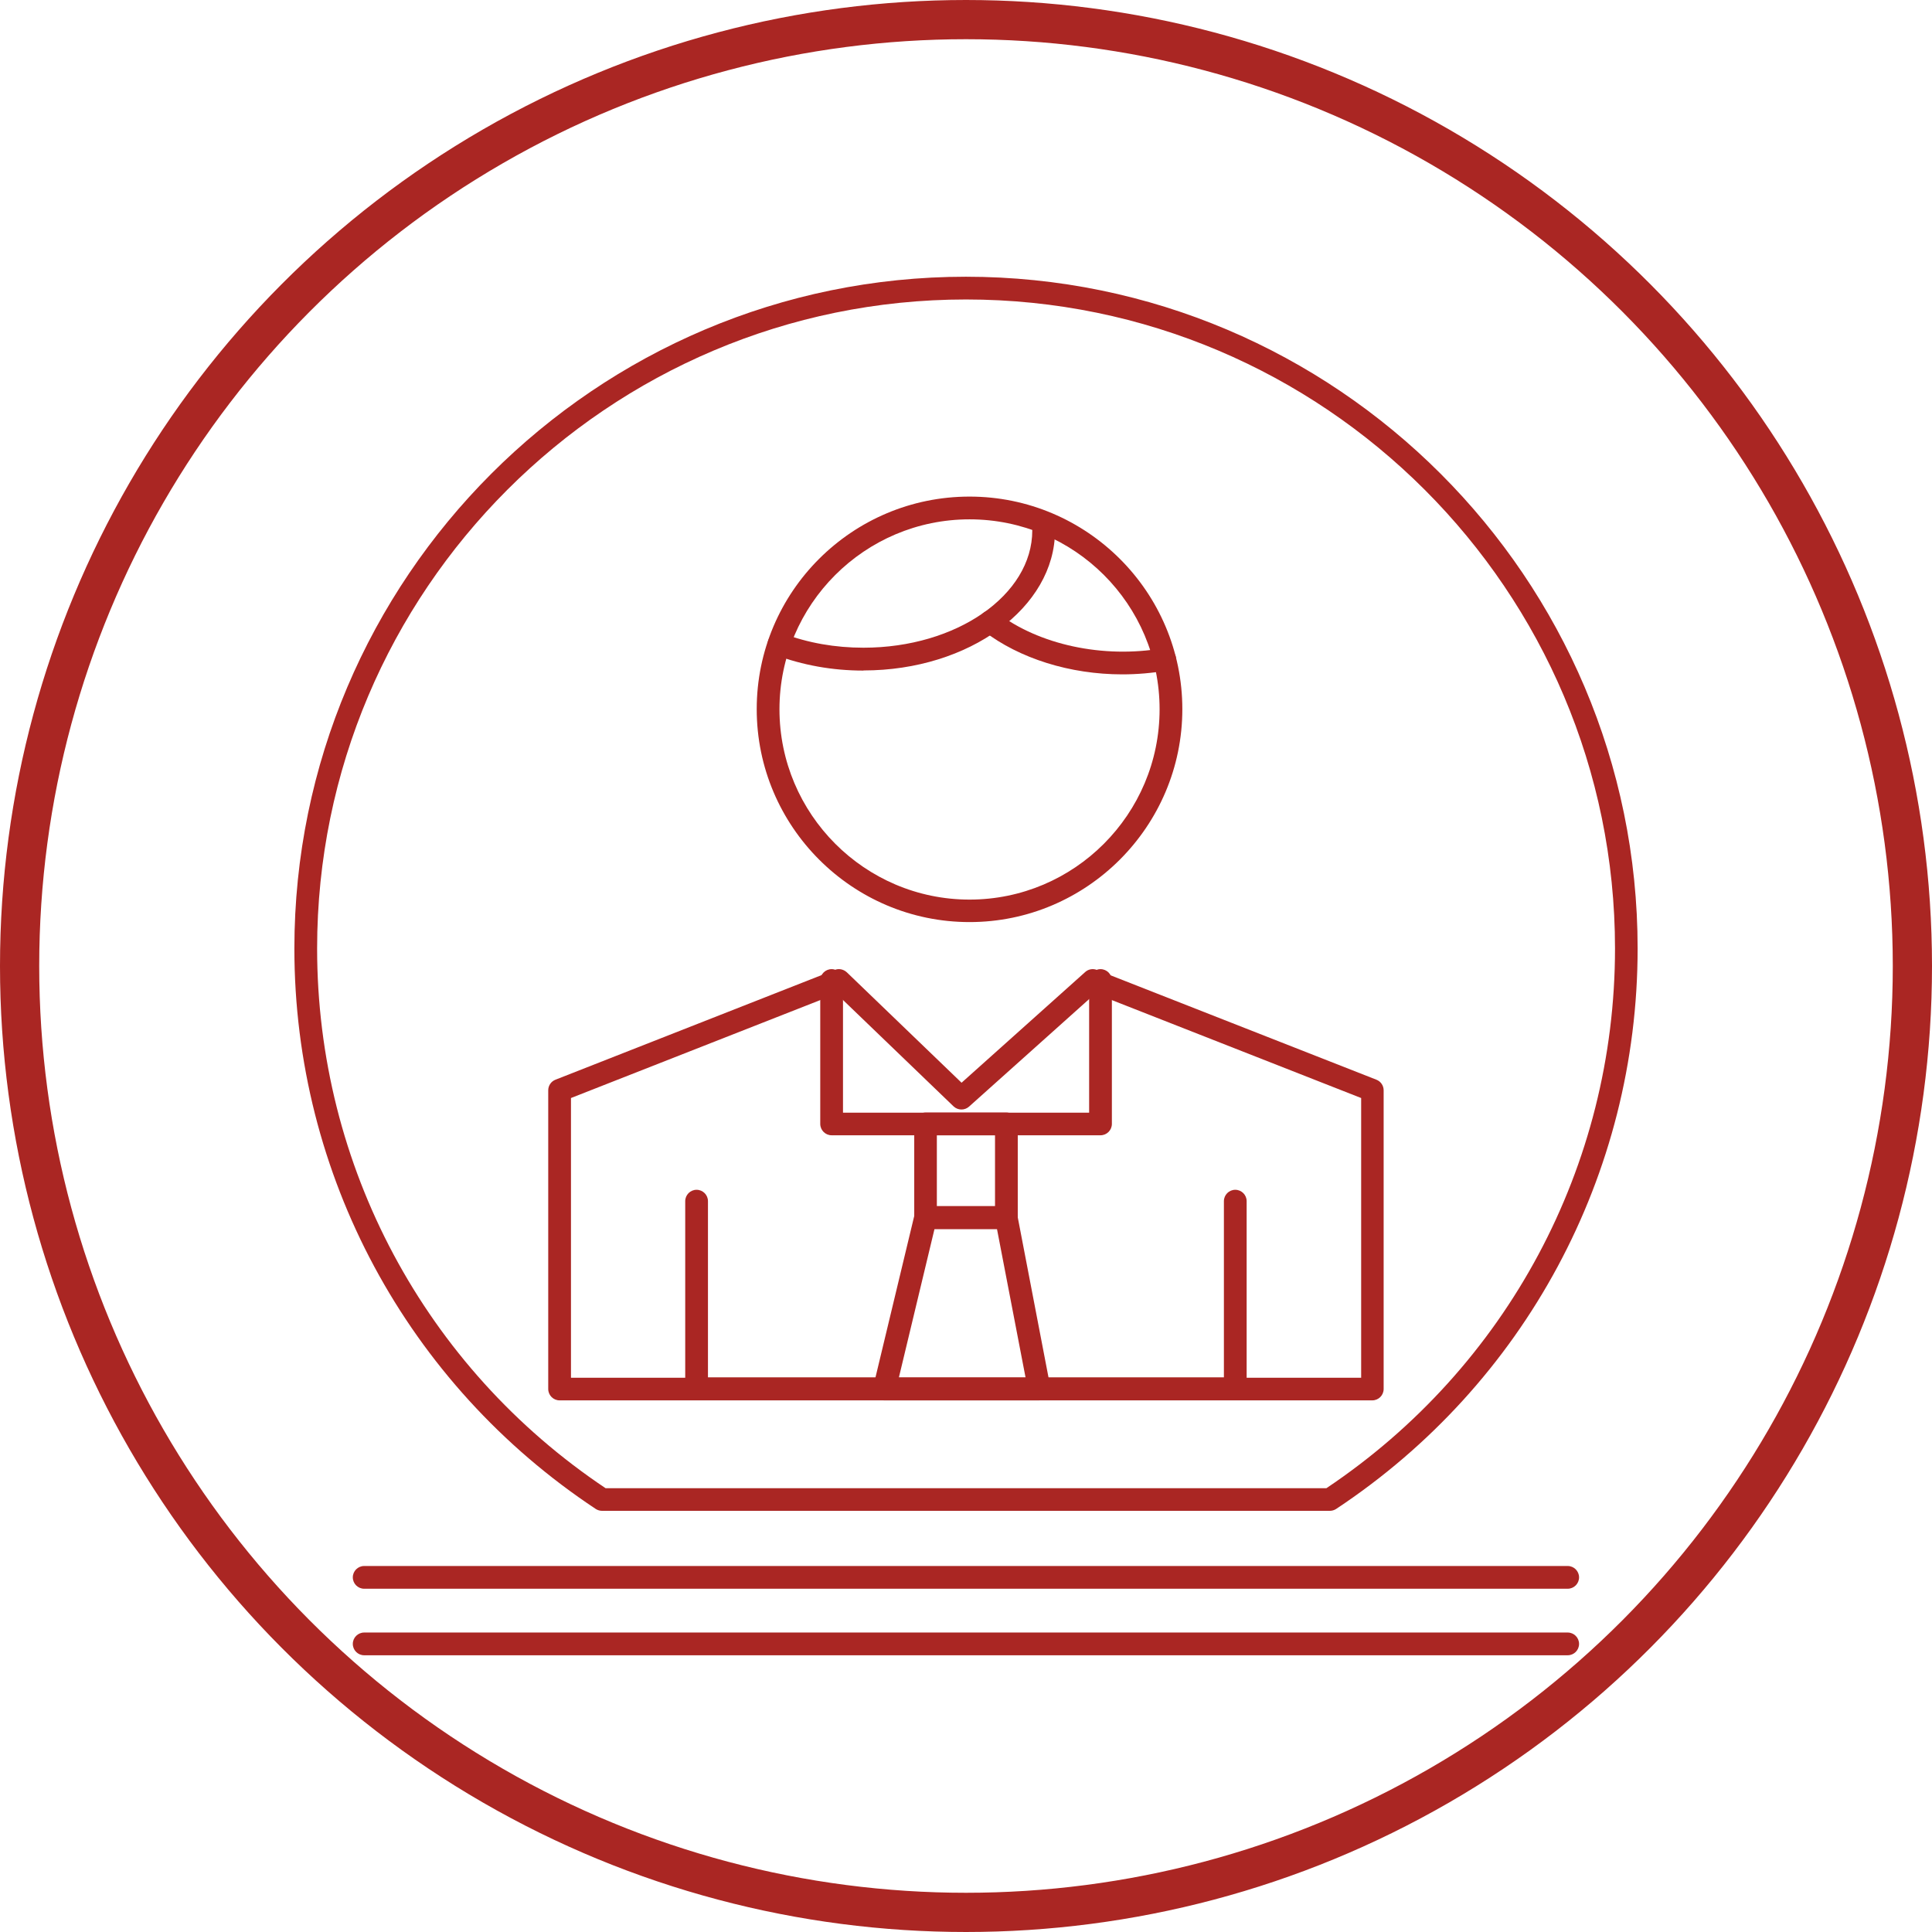 <svg xmlns="http://www.w3.org/2000/svg" id="Livello_2" data-name="Livello 2" viewBox="0 0 147.8 147.8"><defs><style>      .cls-1 {        fill: none;        stroke: #aa2623;        stroke-miterlimit: 10;        stroke-width: 3px;      }      .cls-2 {        fill: #aa2623;      }    </style></defs><g id="Livello_1-2" data-name="Livello 1"><circle class="cls-1" cx="73.9" cy="73.9" r="72.4"></circle><g><path class="cls-2" d="M101.73,115.58h-55.67c-.17,0-.34-.05-.48-.14-14.44-9.56-23.06-25.58-23.06-42.88,0-28.33,23.05-51.39,51.37-51.39s51.39,23.05,51.39,51.39c0,17.29-8.63,33.32-23.07,42.88-.14.09-.31.14-.48.14ZM46.32,113.85h55.15c13.83-9.26,22.08-24.67,22.08-41.29,0-27.38-22.27-49.65-49.65-49.65s-49.64,22.27-49.64,49.65c0,16.62,8.24,32.04,22.07,41.29Z"></path><path class="cls-2" d="M104.99,107.13h-62.18c-.48,0-.87-.39-.87-.87v-22.85c0-.36.22-.68.55-.81l21.37-8.4c.31-.13.67-.05.92.18l8.78,8.45,9.46-8.47c.24-.22.59-.28.89-.16l21.39,8.4c.33.13.55.45.55.81v22.85c0,.48-.39.87-.87.87ZM43.68,105.4h60.45v-21.4l-20.34-7.99-9.66,8.65c-.34.3-.85.29-1.18-.02l-8.96-8.62-20.31,7.98v21.4Z"></path><path class="cls-2" d="M94.5,107.1h-41.21c-.48,0-.87-.39-.87-.87v-14.34c0-.48.39-.87.87-.87s.87.39.87.87v13.48h39.47v-13.48c0-.48.39-.87.87-.87s.87.39.87.87v14.34c0,.48-.39.87-.87.87Z"></path><path class="cls-2" d="M84.18,86.85h-20.56c-.48,0-.87-.39-.87-.87v-10.97c0-.48.39-.87.87-.87s.87.39.87.87v10.11h18.83v-10.11c0-.48.39-.87.87-.87s.87.39.87.87v10.97c0,.48-.39.87-.87.87Z"></path><path class="cls-2" d="M76.99,94.02h-6.18c-.48,0-.87-.39-.87-.87v-7.17c0-.48.39-.87.87-.87h6.18c.48,0,.87.39.87.87v7.17c0,.48-.39.87-.87.87ZM71.67,92.28h4.45v-5.43h-4.45v5.43Z"></path><path class="cls-2" d="M79.51,107.13h-11.86c-.27,0-.52-.12-.68-.33-.16-.21-.22-.48-.16-.74l3.15-13.12c.09-.39.44-.67.84-.67h6.18c.42,0,.77.3.85.7l2.52,13.12c.05.25-.02.52-.18.72-.16.2-.41.31-.67.31ZM68.75,105.4h9.71l-2.19-11.38h-4.78l-2.73,11.38Z"></path><path class="cls-2" d="M74.17,70.54c-8.97,0-16.28-7.31-16.28-16.29s7.3-16.26,16.28-16.26,16.28,7.3,16.28,16.26-7.3,16.29-16.28,16.29ZM74.17,39.73c-8.02,0-14.54,6.52-14.54,14.53s6.52,14.56,14.54,14.56,14.54-6.53,14.54-14.56-6.52-14.53-14.54-14.53Z"></path><path class="cls-2" d="M85.86,51.59c-4,0-7.87-1.21-10.63-3.33-.38-.29-.45-.84-.16-1.22.29-.38.83-.45,1.22-.16,3.18,2.44,8.09,3.51,12.67,2.71.47-.07.92.23,1,.71.08.47-.23.92-.71,1-1.11.19-2.26.29-3.4.29Z"></path><path class="cls-2" d="M66.05,51.3c-2.37,0-4.65-.41-6.77-1.21-.45-.17-.67-.67-.5-1.12.17-.45.67-.67,1.12-.51,1.92.73,4,1.09,6.16,1.09,7.12,0,12.91-4.03,12.91-8.97,0-.48.39-.87.87-.87s.87.39.87.87c0,5.9-6.57,10.71-14.64,10.71Z"></path><path class="cls-2" d="M119.93,121.54H27.86c-.48,0-.87-.39-.87-.87s.39-.87.87-.87h92.07c.48,0,.87.39.87.87s-.39.87-.87.87Z"></path><path class="cls-2" d="M119.93,126.63H27.86c-.48,0-.87-.39-.87-.87s.39-.87.87-.87h92.07c.48,0,.87.39.87.87s-.39.87-.87.87Z"></path></g></g></svg>